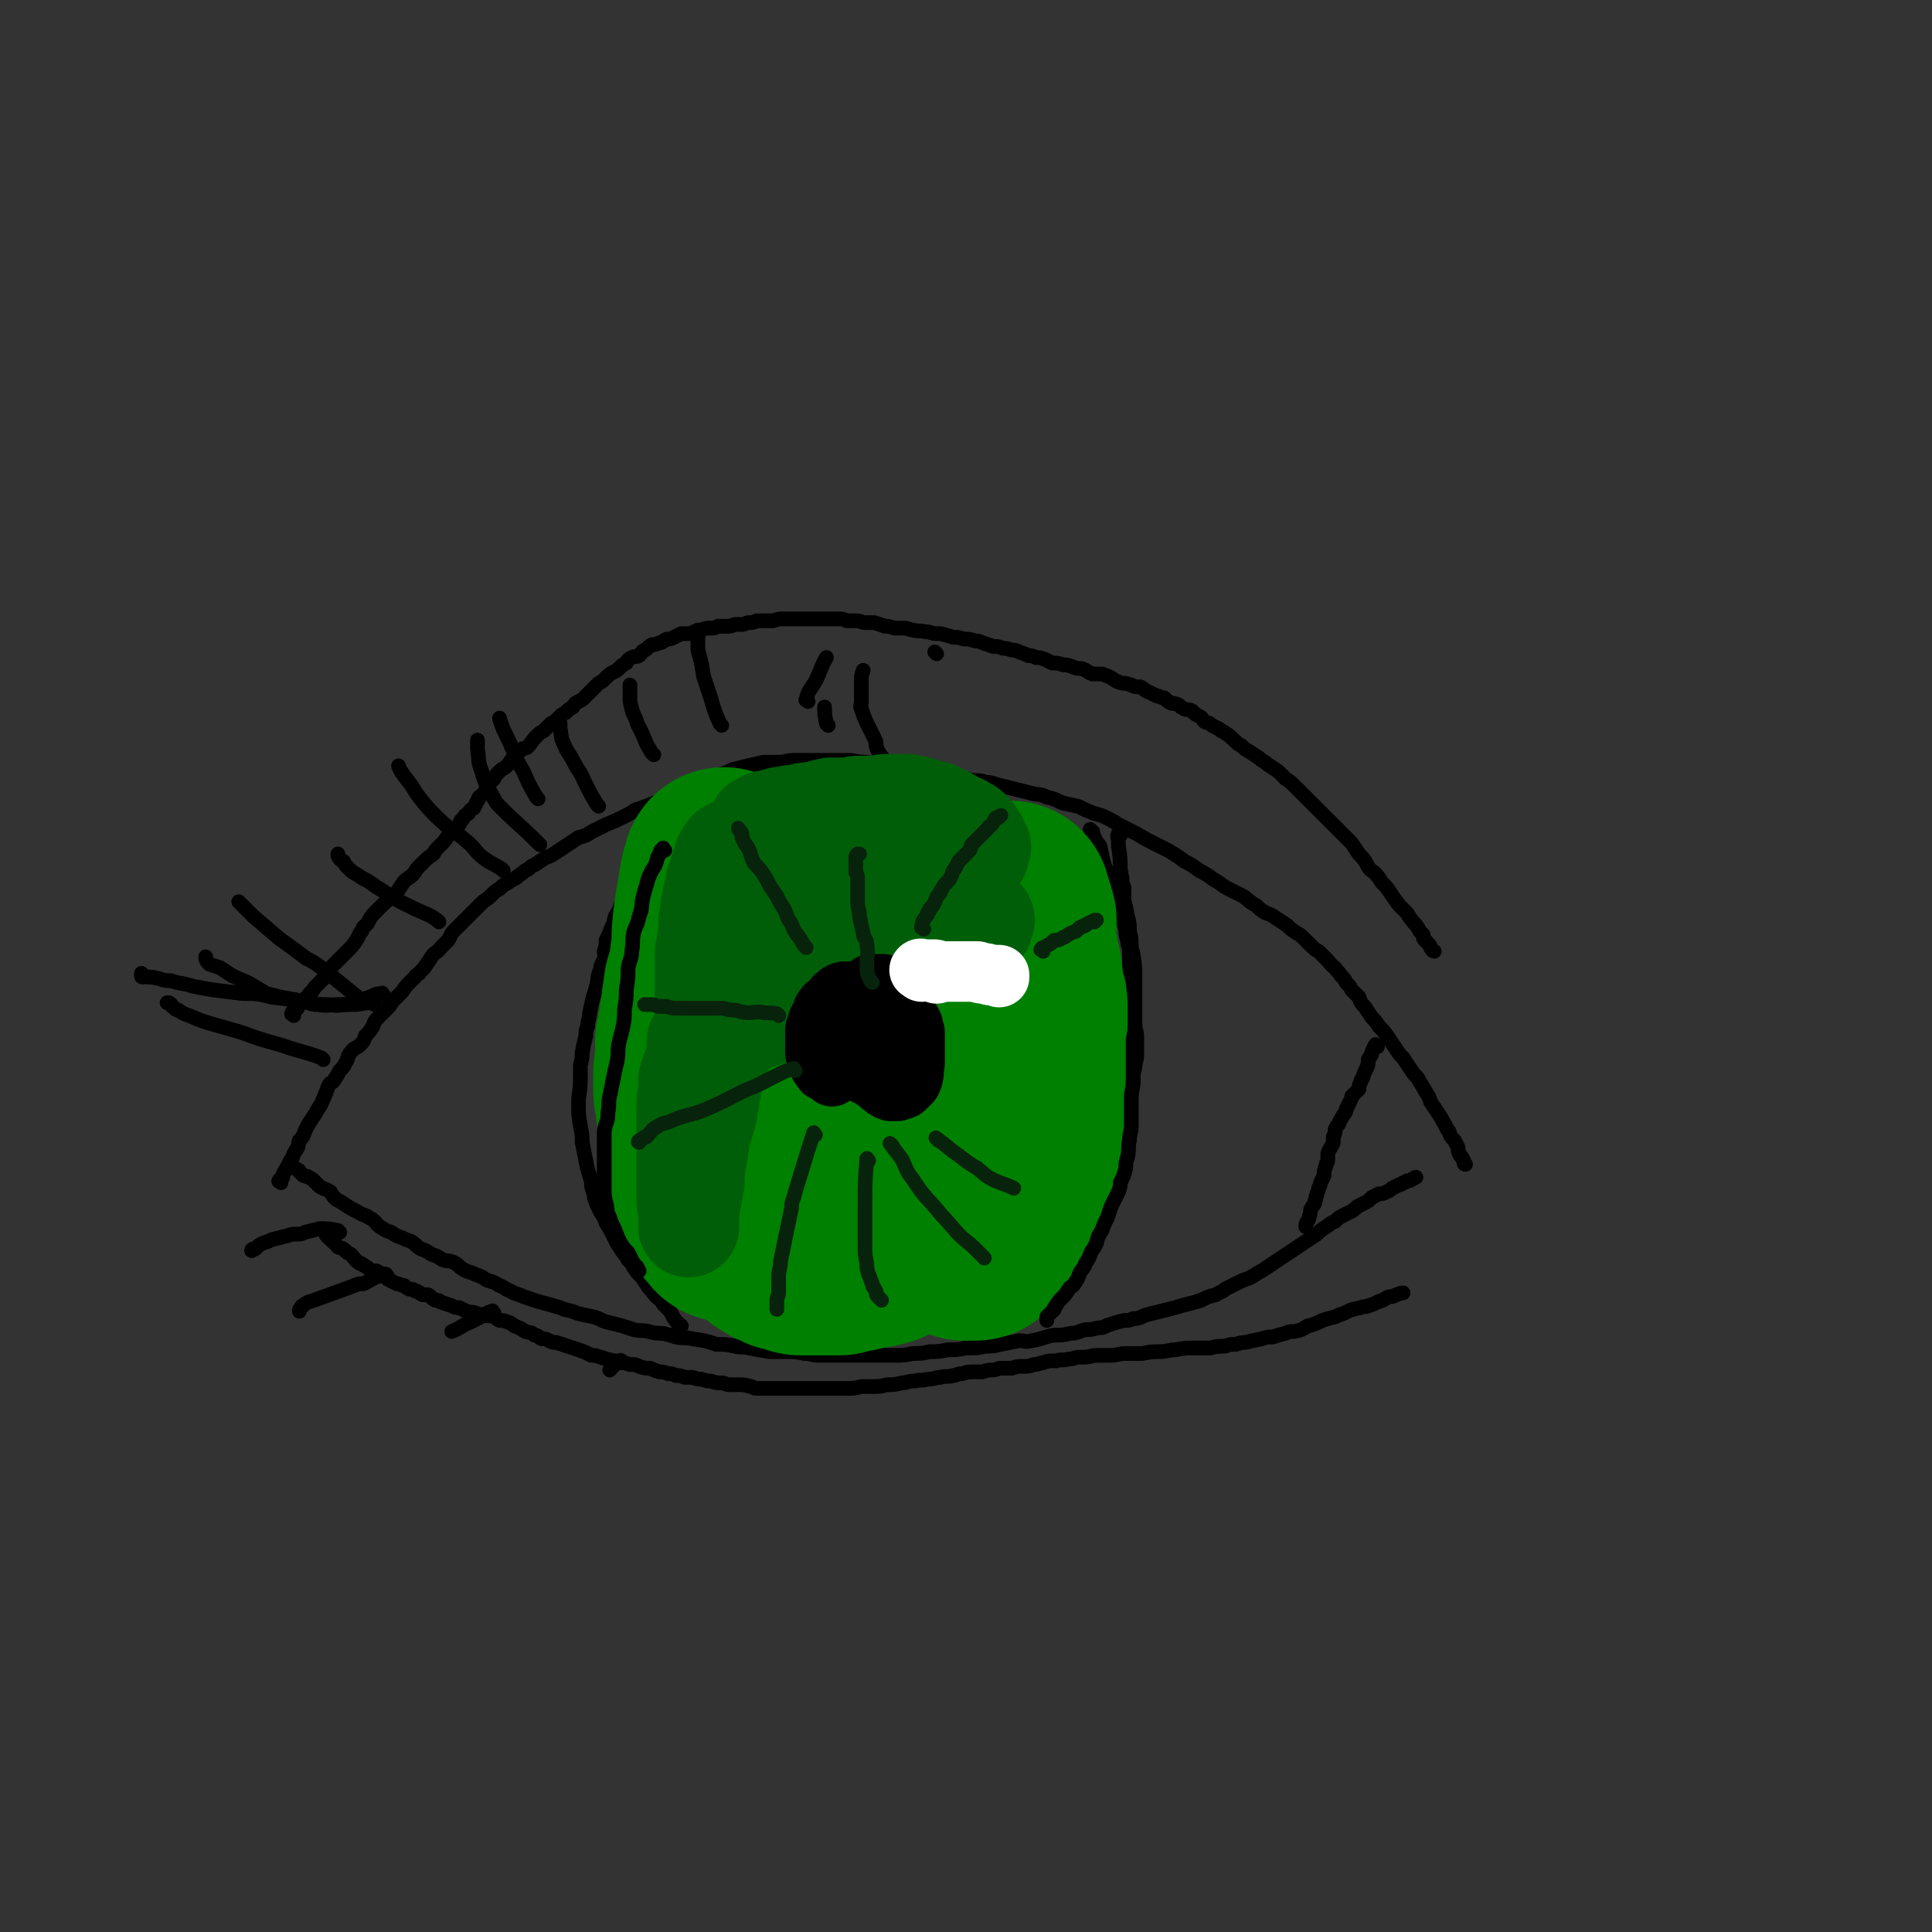 <svg viewBox='0 0 1052 1052' version='1.1' xmlns='http://www.w3.org/2000/svg' xmlns:xlink='http://www.w3.org/1999/xlink'><rect x="0" y="0" width="1052" height="1052" fill="#333333" stroke="none"/><g fill='none' stroke='rgb(0,0,0)' stroke-width='8' stroke-linecap='round' stroke-linejoin='round'><path d='M153,644c-1,-1 -2,-1 -1,-1 0,-1 1,-1 2,-2 0,-1 0,-2 1,-3 0,-1 1,-1 1,-2 2,-3 1,-3 3,-5 1,-3 1,-3 3,-6 1,-2 0,-2 1,-4 2,-2 2,-2 3,-5 1,-2 1,-2 2,-4 2,-3 2,-3 4,-6 1,-2 1,-2 3,-5 1,-3 1,-2 2,-5 1,-2 1,-3 2,-5 1,-2 2,-1 3,-3 2,-3 2,-3 3,-5 2,-2 2,-2 3,-4 2,-3 1,-4 3,-6 2,-3 3,-2 5,-4 2,-2 2,-2 3,-5 2,-2 2,-2 4,-5 1,-3 1,-3 3,-5 3,-3 3,-3 5,-5 2,-2 2,-3 4,-5 1,-1 1,-1 3,-3 2,-2 2,-3 4,-5 2,-2 2,-2 4,-4 1,-2 2,-1 3,-3 1,-1 1,-1 2,-2 2,-3 2,-3 4,-6 2,-3 3,-2 5,-5 2,-2 2,-2 4,-4 2,-3 1,-3 3,-5 2,-2 2,-2 4,-4 2,-2 2,-2 4,-4 2,-2 2,-2 4,-4 2,-2 2,-2 4,-4 3,-2 3,-2 5,-4 2,-2 2,-2 4,-3 2,-2 2,-2 4,-3 3,-2 3,-2 5,-3 2,-2 3,-2 5,-4 3,-1 2,-2 5,-3 3,-2 3,-2 6,-4 3,-1 3,-1 6,-3 3,-2 3,-2 6,-4 3,-2 3,-2 6,-4 4,-1 4,-1 7,-3 4,-2 4,-2 8,-4 5,-2 5,-2 9,-4 4,-2 4,-2 7,-4 6,-2 6,-2 11,-4 5,-2 5,-2 9,-4 5,-2 5,-2 10,-4 4,-2 3,-2 7,-4 4,-1 4,-1 8,-3 4,-1 4,-1 8,-3 4,-1 4,-1 8,-2 5,-1 4,-1 9,-2 4,0 4,0 8,0 4,0 4,-1 8,-1 3,0 3,0 7,0 4,0 4,0 8,0 3,0 3,0 6,0 5,0 5,0 9,0 4,0 4,1 9,1 5,1 5,0 10,1 5,0 5,0 9,1 5,1 5,1 10,2 5,1 5,1 10,2 5,1 5,1 10,2 5,1 5,1 10,2 4,0 4,0 7,1 4,0 4,1 9,2 4,1 4,1 8,2 4,1 4,1 8,2 4,1 4,0 8,2 4,1 4,1 8,3 4,1 4,1 9,2 4,2 4,2 9,4 4,1 4,1 8,3 4,2 3,2 7,4 4,2 4,2 8,4 5,3 5,3 9,5 4,2 4,2 8,4 5,3 5,3 9,6 4,2 4,2 8,5 4,2 4,2 8,5 4,2 4,3 8,5 4,2 4,2 8,4 3,2 3,3 7,5 2,2 2,2 5,4 3,1 3,1 6,3 3,2 3,2 6,4 2,2 2,2 5,4 2,1 2,1 4,3 2,2 2,2 4,4 2,2 2,2 4,3 2,2 2,2 4,4 3,3 2,3 5,5 1,2 2,2 3,4 2,2 2,2 3,4 2,2 2,2 3,4 2,2 2,2 4,4 1,3 1,3 3,5 2,3 2,3 4,6 2,2 2,2 4,5 3,3 3,3 5,6 2,3 2,3 4,6 2,3 2,3 4,5 2,3 2,3 4,6 2,3 2,3 4,5 2,4 2,3 4,7 2,3 2,3 3,6 2,3 2,3 4,6 2,3 2,3 3,5 2,3 1,3 3,5 1,3 1,3 3,5 1,2 1,2 2,4 0,2 0,2 1,4 1,1 1,1 2,3 0,1 0,2 1,2 '/><path d='M163,638c-1,-1 -2,-2 -1,-1 1,0 1,1 3,3 2,1 2,0 3,1 2,1 2,1 4,3 1,1 1,1 2,2 3,2 3,1 6,3 1,2 1,2 3,4 2,1 2,1 5,3 3,2 3,2 7,4 3,2 3,1 6,3 4,2 3,3 6,5 3,2 3,2 6,3 3,2 3,2 6,3 2,1 2,1 5,2 3,2 2,2 5,4 3,1 3,1 6,3 3,1 3,1 6,3 3,1 4,0 7,2 2,1 2,2 4,3 3,2 3,1 7,3 3,1 3,1 6,3 3,1 4,1 7,3 3,1 3,2 6,3 3,2 3,1 7,3 3,1 3,1 6,2 3,1 3,1 7,2 4,1 3,1 7,2 4,2 5,1 9,3 4,1 4,1 9,2 4,1 4,2 8,3 4,1 4,1 8,2 3,1 3,1 6,2 4,1 4,0 8,1 4,1 4,1 8,1 4,1 4,1 7,2 5,1 5,0 9,1 7,1 7,1 13,3 5,0 5,0 10,1 4,1 4,0 8,1 5,1 5,1 11,2 5,0 5,0 9,0 5,0 5,0 10,1 4,0 4,1 8,1 5,0 5,0 10,0 3,0 3,0 7,0 4,0 4,0 9,0 4,0 4,0 7,0 4,0 4,0 9,0 4,0 4,0 9,-1 5,0 5,0 9,-1 5,0 5,0 10,-1 5,0 5,0 10,-1 6,0 6,0 11,-1 4,0 4,0 8,-1 5,-1 5,-1 10,-2 3,0 3,1 7,0 6,-1 6,-2 12,-3 4,0 5,0 9,-1 4,0 4,-1 8,-2 3,0 3,0 7,-1 4,0 3,-1 7,-2 3,-1 3,-1 7,-2 3,0 3,0 5,-1 4,0 4,-1 7,-2 4,-1 4,-1 8,-2 4,-1 4,-1 8,-2 3,-1 3,-1 7,-2 4,-1 4,-1 7,-2 4,-2 4,-2 8,-3 3,-2 3,-1 5,-3 4,-2 4,-2 8,-4 2,-1 2,-1 5,-2 4,-2 3,-2 7,-4 3,-2 3,-2 6,-4 3,-2 3,-2 6,-4 3,-2 3,-2 6,-4 3,-2 3,-2 6,-4 3,-2 3,-2 6,-4 2,-2 2,-2 5,-4 2,-1 2,-2 5,-3 2,-2 2,-2 4,-3 2,-1 2,-1 4,-2 2,-1 2,-1 4,-3 2,-1 2,-1 4,-2 2,-1 2,-1 4,-3 2,-1 2,-1 4,-2 2,0 2,0 4,-1 2,-1 2,-1 3,-2 2,-1 2,-1 4,-2 1,0 1,0 2,-1 1,0 1,0 2,-1 1,0 2,0 3,-1 1,0 1,-1 2,-1 '/><path d='M361,451c-1,-1 -1,-2 -1,-1 -2,1 -2,2 -4,4 -1,3 -1,3 -3,6 -1,2 0,2 -1,4 -2,3 -2,3 -3,5 -2,4 -2,4 -3,8 -1,2 -2,2 -3,5 -2,3 -1,3 -2,5 -2,3 -2,3 -3,6 -1,3 -1,3 -3,6 -1,3 0,3 -2,6 -1,3 -1,3 -3,7 0,3 0,3 -1,6 0,2 1,2 0,4 -1,3 -2,3 -2,6 -2,4 -1,4 -2,8 -1,4 -1,4 -2,7 -1,4 -1,4 -2,9 0,3 -1,3 -1,7 -1,2 -1,2 -1,5 -1,4 -1,4 -2,9 0,3 0,3 -1,7 0,4 0,4 0,8 0,7 -1,7 -1,13 0,6 0,6 1,12 1,5 1,5 1,9 1,5 1,5 2,10 1,5 1,5 3,11 0,3 0,3 1,6 1,2 0,2 1,4 1,3 1,3 3,7 2,3 2,3 3,6 2,3 2,3 4,7 1,2 1,2 2,4 2,3 2,3 4,6 1,1 1,1 2,3 2,2 2,2 3,4 2,3 2,3 4,5 2,2 1,2 3,4 1,2 1,2 3,4 2,3 2,3 5,5 1,2 1,2 3,4 2,2 2,2 3,4 1,2 1,2 2,3 1,2 2,2 3,3 '/><path d='M595,453c-1,-1 -2,-2 -1,-1 0,1 1,2 2,4 1,3 2,3 3,5 1,5 1,5 2,9 1,3 1,3 2,5 1,3 1,3 3,7 0,1 0,1 0,2 1,4 1,4 3,9 1,3 0,3 2,7 1,3 1,3 2,6 0,3 0,3 1,6 0,3 1,3 1,6 0,3 0,3 0,7 0,5 1,5 2,9 0,4 0,4 0,7 0,4 0,4 0,8 0,4 0,4 1,8 0,4 1,4 1,8 0,3 0,3 0,7 0,4 0,4 -1,8 0,3 -1,3 -1,6 0,4 0,4 -1,8 0,4 0,4 -1,8 -1,4 -1,4 -3,9 -1,3 0,3 -2,7 -1,4 -1,4 -2,8 -1,3 -1,3 -3,7 -1,3 -1,3 -2,7 -2,4 -2,4 -3,7 -2,4 -2,4 -3,7 -1,3 -1,3 -2,5 -2,2 -2,2 -3,5 -2,2 -2,2 -3,5 -1,2 -1,2 -3,4 -1,2 0,2 -1,4 -1,1 -1,1 -2,2 -1,2 -2,2 -3,4 0,0 0,0 0,1 0,1 0,1 0,2 -1,1 -1,2 -1,3 '/><path d='M750,570c-1,-1 -1,-2 -1,-1 -1,1 -1,2 -2,4 0,2 -1,2 -2,4 0,1 0,1 0,2 -1,4 -2,4 -3,8 -1,1 -1,1 -1,2 -1,2 -1,2 -1,4 -2,2 -2,2 -4,4 0,1 0,1 -1,3 -1,2 -1,2 -2,4 0,2 -1,2 -2,4 -1,2 -1,1 -2,4 -1,1 -1,1 -2,3 0,2 0,2 -1,4 0,1 0,2 0,3 -1,3 -2,3 -3,6 0,2 0,2 0,4 0,1 -1,1 -1,3 -1,2 -1,3 -1,5 -1,2 -1,2 -2,4 0,1 0,1 -1,3 0,2 -1,2 -1,4 -1,1 0,1 -1,3 0,2 -1,2 -2,4 -1,2 0,2 -1,4 0,1 0,1 -1,3 -1,1 -1,2 -1,3 '/><path d='M160,553c-1,-1 -2,-1 -1,-1 0,-2 1,-1 3,-3 0,0 -1,-1 0,-1 1,-2 1,-2 3,-3 1,-1 1,-1 2,-2 2,-2 1,-2 3,-3 1,-2 1,-2 3,-4 1,-1 1,-1 3,-3 1,-2 1,-2 3,-4 1,-2 1,-2 2,-3 2,-2 2,-2 4,-4 2,-2 2,-2 4,-4 3,-3 3,-3 5,-6 2,-3 1,-3 3,-5 1,-3 1,-2 3,-4 2,-4 2,-4 5,-7 2,-2 2,-2 5,-5 3,-2 3,-2 6,-5 2,-3 2,-3 4,-6 2,-2 3,-2 5,-4 1,-1 1,-2 3,-4 1,-1 1,-1 2,-2 3,-3 3,-3 6,-5 1,-2 1,-2 3,-4 1,-1 1,-1 2,-2 2,-2 2,-3 4,-5 0,-1 1,-1 2,-2 1,-1 1,-1 3,-3 1,-1 0,-2 2,-3 1,-2 1,-2 3,-3 1,-2 1,-2 3,-3 1,-2 1,-2 2,-4 1,-1 0,-1 1,-2 1,-1 2,-1 3,-3 1,-1 0,-2 2,-4 1,-1 1,-1 3,-3 1,-2 1,-2 3,-4 2,-2 2,-1 4,-3 2,-2 2,-3 4,-5 2,-2 2,-2 4,-4 1,-1 1,0 3,-1 3,-3 2,-3 5,-6 2,-2 2,-2 4,-3 2,-2 2,-2 4,-4 2,-1 2,-1 4,-3 2,-2 2,-2 4,-3 2,-2 2,-2 4,-3 1,-2 1,-2 3,-3 2,-1 2,-1 4,-3 1,-1 1,-1 3,-3 2,-2 2,-2 4,-4 2,-1 2,-1 4,-3 2,-2 2,-2 4,-3 2,-1 2,-1 3,-2 2,-2 2,-2 4,-3 1,-2 1,-2 3,-3 2,-1 2,0 4,-1 2,-2 1,-2 3,-3 2,-1 2,-2 4,-3 2,0 2,0 4,-1 2,0 2,-1 4,-2 2,0 2,0 4,-1 2,-1 2,-1 4,-2 2,0 2,0 4,0 1,0 1,0 3,-1 2,-1 2,-1 4,-1 2,-1 3,-1 5,-1 2,0 2,0 4,-1 2,0 2,0 4,0 3,0 3,0 5,-1 2,0 2,0 4,0 2,0 2,-1 4,-1 2,0 2,0 4,-1 2,0 2,0 4,0 3,0 3,0 5,0 3,-1 3,-1 5,-1 3,0 3,0 5,0 2,0 2,0 5,0 2,0 2,0 5,0 2,0 2,0 5,0 3,0 3,0 6,0 3,0 3,0 5,0 2,0 2,0 4,1 3,0 3,0 5,0 3,0 3,1 5,1 2,0 3,0 5,0 3,1 3,1 6,2 2,0 2,0 5,1 2,0 2,0 5,0 3,0 3,1 5,1 3,1 3,0 7,1 3,0 3,1 6,1 1,0 1,0 2,0 4,1 4,1 7,2 3,0 3,0 6,1 3,0 3,0 6,1 2,0 2,0 4,1 3,1 3,1 6,2 3,0 3,0 5,1 2,0 2,0 5,1 2,0 2,0 4,1 3,1 3,1 5,2 2,0 2,0 4,1 2,0 2,0 5,1 2,1 2,1 4,2 3,0 3,0 6,1 2,0 2,0 5,1 2,1 2,1 5,1 3,1 3,2 6,3 2,0 2,0 5,0 3,1 3,1 5,2 3,2 3,2 6,3 2,0 2,0 5,1 2,1 2,1 5,1 2,1 2,2 5,3 2,1 2,1 4,2 2,0 2,1 4,1 2,2 2,2 4,3 2,0 2,0 4,1 1,1 1,1 3,2 2,1 2,0 4,1 2,2 2,2 4,3 2,1 1,1 3,3 2,1 2,0 4,2 2,1 2,1 4,2 2,2 2,1 3,2 3,2 3,2 5,4 2,2 2,2 4,3 2,2 2,2 4,3 3,2 3,2 6,4 2,2 2,1 4,3 3,2 3,2 6,4 2,2 2,2 4,4 3,2 3,2 6,5 2,2 2,2 4,4 3,3 3,3 5,5 3,3 3,3 6,6 3,3 3,3 6,6 2,2 2,2 4,4 3,3 3,3 5,5 2,3 2,3 4,6 3,3 3,3 5,7 2,3 3,2 5,5 2,2 1,2 3,4 2,2 2,2 4,5 2,3 2,3 5,7 2,2 2,2 4,4 1,1 1,2 2,3 2,3 2,2 4,5 1,2 1,2 3,4 0,2 0,2 1,3 1,1 1,1 2,2 1,1 1,2 1,2 1,2 2,2 2,2 '/><path d='M179,674c-1,-1 -2,-2 -1,-1 1,0 1,1 3,3 2,1 1,1 3,3 2,1 2,0 4,2 1,1 1,1 3,2 2,2 2,3 5,5 1,0 1,0 2,1 2,1 2,1 4,3 1,0 1,0 3,0 2,1 2,1 4,3 2,0 1,1 3,2 2,1 2,1 4,2 2,0 2,1 4,1 1,1 1,1 3,2 2,0 2,0 3,1 2,0 2,1 4,2 1,0 2,0 3,0 2,1 2,2 4,3 2,0 2,0 3,1 3,1 3,1 6,2 2,1 2,1 4,1 2,1 2,1 4,2 3,1 3,0 5,1 3,1 2,1 5,1 2,1 2,0 5,1 1,0 1,1 3,2 2,0 2,0 5,1 2,1 2,1 3,2 3,1 3,1 6,3 3,1 3,0 5,2 2,0 2,1 4,2 2,0 2,0 4,1 2,1 2,1 4,1 3,1 3,1 6,2 3,1 3,1 6,2 3,1 3,1 7,3 2,0 2,0 5,1 3,1 3,1 7,2 2,0 2,0 4,1 2,0 2,0 5,1 3,0 3,0 5,1 3,1 3,1 6,1 2,1 2,1 5,2 2,0 2,0 5,1 2,0 2,0 4,1 3,0 2,0 5,1 2,0 2,0 4,0 3,1 3,1 5,1 3,1 3,1 5,1 3,1 3,1 6,1 2,0 2,1 4,1 2,0 3,0 5,0 3,0 3,0 7,1 1,0 1,1 3,1 3,0 3,0 7,0 2,0 2,0 5,0 4,0 4,0 7,0 4,0 4,0 7,0 4,0 4,0 8,0 3,0 3,0 7,0 4,0 4,0 8,0 4,0 4,0 8,-1 3,0 3,0 6,0 4,0 4,0 8,-1 4,0 4,0 8,-1 3,0 3,-1 7,-1 4,-1 4,0 7,-1 4,0 4,-1 7,-1 3,-1 3,0 7,-1 2,0 2,-1 5,-1 3,-1 3,-1 6,-1 3,0 3,0 5,0 3,-1 3,-1 5,-1 3,0 3,-1 5,-1 3,0 3,0 6,0 3,-1 3,-1 6,-1 3,0 3,0 6,-1 3,0 3,-1 5,-1 3,-1 3,-1 7,-1 3,-1 3,0 7,-1 3,0 3,-1 6,-1 4,0 4,0 8,-1 4,0 4,0 8,0 5,0 5,-1 9,-1 5,0 5,0 9,0 5,-1 5,-1 9,-1 5,0 5,-1 9,-1 5,-1 5,-1 10,-1 4,0 4,0 9,0 4,-1 4,-1 8,-1 3,-1 3,-1 6,-1 3,-1 3,-1 5,-1 4,-1 4,-1 9,-2 3,-1 3,-1 6,-1 3,-1 3,-1 7,-2 2,-1 2,-1 5,-1 4,-1 4,-1 7,-3 4,-1 4,-1 8,-3 3,-1 3,-1 7,-2 2,-1 2,-1 5,-2 4,-2 4,-2 9,-3 2,-1 2,0 4,-1 4,-1 4,-2 8,-3 3,-2 3,-2 5,-2 3,-1 4,-2 6,-2 '/><path d='M185,671c-1,-1 -1,-1 -1,-1 -5,-1 -5,-1 -10,-1 -4,1 -4,1 -8,2 -2,1 -2,1 -5,1 -2,0 -2,0 -5,1 -4,1 -4,1 -8,2 -2,1 -2,1 -5,2 -2,1 -2,1 -4,3 -1,0 -2,0 -2,1 '/><path d='M211,695c-1,-1 -1,-2 -1,-1 -6,1 -6,2 -12,5 -3,0 -3,0 -5,1 -11,4 -11,4 -22,8 -3,1 -4,1 -6,3 -1,0 -1,1 -1,1 -1,1 -1,1 -1,2 '/><path d='M269,715c-1,-1 -1,-2 -1,-1 -4,1 -4,2 -8,4 -2,1 -2,1 -4,2 -5,2 -5,3 -10,5 '/><path d='M339,742c-1,-1 -1,-2 -1,-1 -3,1 -3,2 -6,5 '/><path d='M204,547c-1,-1 -1,-2 -1,-1 -6,0 -6,1 -11,1 -4,0 -4,0 -8,0 -5,0 -5,1 -11,0 -4,0 -4,-1 -9,-2 -5,-1 -5,-1 -11,-2 -4,-1 -4,-1 -8,-2 -5,-3 -5,-3 -10,-6 -5,-2 -5,-2 -9,-4 -3,-2 -3,-2 -6,-4 -3,-1 -3,-1 -6,-2 -2,-2 -2,-3 -2,-4 '/><path d='M239,502c-1,-1 -1,-1 -1,-1 -3,-2 -3,-2 -5,-3 -7,-3 -7,-3 -13,-6 -8,-4 -8,-5 -15,-9 -4,-3 -4,-3 -8,-5 -4,-3 -4,-2 -7,-5 -2,-2 -2,-2 -3,-4 -2,-1 -2,-1 -3,-3 0,-1 0,-1 0,-1 '/><path d='M274,474c-1,-1 -1,-1 -1,-1 -5,-3 -6,-3 -10,-6 -5,-4 -4,-5 -9,-9 -8,-7 -9,-6 -16,-13 -5,-5 -5,-5 -9,-10 -4,-5 -3,-5 -7,-10 -3,-4 -4,-5 -5,-8 '/><path d='M293,435c-1,-1 -1,-1 -1,-1 -4,-7 -4,-7 -7,-14 -3,-5 -3,-5 -5,-10 -3,-7 -3,-7 -6,-13 -1,-3 -2,-5 -2,-6 '/><path d='M326,439c-1,-1 -1,-1 -1,-1 -3,-5 -3,-5 -5,-9 -1,-2 -1,-2 -2,-4 -2,-5 -3,-5 -5,-9 -3,-6 -4,-6 -6,-11 -2,-4 -1,-4 -2,-8 0,-1 0,-2 0,-3 '/><path d='M356,411c-1,-1 -1,-1 -1,-1 -4,-6 -3,-6 -6,-12 -1,-2 -1,-2 -2,-4 -1,-4 -2,-4 -3,-8 -1,-4 -1,-4 -1,-8 0,-3 0,-4 0,-5 '/><path d='M393,395c-1,-1 -1,-1 -1,-1 -3,-7 -3,-7 -5,-14 -2,-6 -2,-6 -4,-12 -1,-7 -1,-7 -3,-14 0,-4 0,-7 0,-8 '/><path d='M451,395c-1,-1 -1,-1 -1,-1 -1,-5 -1,-5 -1,-9 '/><path d='M209,542c-1,-1 -1,-2 -1,-1 -4,0 -4,1 -7,2 -3,1 -3,1 -6,2 -4,2 -4,2 -8,2 -5,1 -5,0 -10,0 -6,0 -6,-1 -12,-2 -8,-1 -8,-1 -17,-2 -8,-2 -8,-2 -16,-2 -8,-1 -8,-1 -16,-2 -6,-1 -6,-1 -11,-2 -6,-2 -6,-1 -12,-3 -3,0 -3,0 -6,-1 -4,-1 -4,-1 -7,-1 -1,-1 -2,0 -2,0 -1,0 -1,0 -1,-1 0,0 0,-1 0,-1 '/><path d='M176,577c-1,-1 -1,-1 -1,-1 -11,-4 -11,-3 -22,-7 -11,-3 -11,-3 -22,-7 -7,-2 -7,-2 -14,-4 -7,-2 -7,-2 -14,-5 -3,-1 -3,-1 -6,-3 -1,0 -1,0 -3,-2 -1,0 0,-1 -2,-2 0,0 0,0 -1,0 0,0 0,0 0,0 '/><path d='M197,545c-1,-1 -1,-1 -1,-1 -11,-9 -11,-9 -21,-17 -4,-3 -4,-3 -8,-5 -8,-6 -8,-6 -15,-11 -7,-6 -7,-6 -14,-12 -4,-4 -5,-5 -8,-8 '/><path d='M294,460c-1,-1 -1,-1 -1,-1 -10,-10 -11,-10 -20,-19 -3,-3 -3,-3 -5,-7 -4,-7 -4,-7 -6,-14 -2,-5 -1,-5 -2,-11 0,-3 0,-4 0,-5 '/><path d='M440,382c-1,-1 -2,-1 -1,-1 1,-5 2,-5 5,-10 3,-6 3,-8 6,-13 '/><path d='M481,413c-1,-1 -1,-1 -1,-1 -2,-3 -2,-3 -3,-6 0,-1 0,-1 0,-2 -4,-9 -5,-9 -8,-18 -1,-2 0,-2 0,-3 0,-6 0,-7 0,-12 0,-3 0,-3 1,-6 0,0 0,0 0,0 '/><path d='M510,356c-1,-1 -1,-1 -1,-1 '/></g>
<g fill='none' stroke='rgb(0,128,0)' stroke-width='110' stroke-linecap='round' stroke-linejoin='round'><path d='M395,474c-1,-1 -1,-2 -1,-1 -2,6 -2,7 -3,14 -2,11 -2,11 -3,22 0,4 0,4 0,8 -1,4 -1,4 -1,7 0,5 0,5 0,10 -1,5 -1,5 -1,10 0,4 -1,4 -1,7 0,3 0,3 0,5 0,4 -1,4 -1,8 0,4 0,4 0,8 0,3 -1,3 -1,7 0,3 0,3 0,6 0,2 0,2 0,4 0,3 0,3 0,5 0,2 0,2 0,4 0,0 0,0 0,1 0,0 1,-1 1,-1 1,-1 1,-1 1,-3 0,-2 0,-2 1,-4 1,-6 1,-6 3,-12 3,-9 3,-9 7,-17 3,-6 3,-6 6,-12 4,-8 3,-9 7,-17 2,-5 2,-5 5,-10 3,-6 4,-6 7,-12 2,-3 2,-3 4,-7 0,-2 0,-2 1,-3 0,-1 1,-1 1,-2 0,-1 0,-1 0,-2 0,-2 0,-2 0,-3 0,-2 0,-2 0,-3 0,-1 0,-1 0,-2 0,-1 -1,-1 -1,-2 -1,-1 0,-2 -1,-3 -1,-1 -1,0 -2,-2 0,0 0,-1 0,-1 -1,-1 -1,-1 -3,-2 0,0 0,0 -2,0 0,0 0,0 -1,0 -1,0 -1,0 -2,0 -1,0 -1,0 -1,0 -2,1 -2,2 -3,3 -1,1 -1,1 -2,2 -1,2 -1,2 -3,4 -2,3 -2,4 -5,7 -1,3 -1,3 -3,6 -2,4 -2,4 -4,8 -2,4 -2,4 -3,8 -2,5 -2,5 -4,10 -1,4 -1,4 -3,9 -1,3 0,3 -1,7 -1,3 0,3 -1,7 0,3 0,3 -1,6 0,3 0,3 -1,6 0,3 -1,3 -1,6 0,2 0,2 0,5 0,2 0,2 0,5 0,3 -1,3 -1,6 0,2 0,2 0,5 0,2 0,2 0,5 0,2 1,2 1,5 0,3 0,3 1,6 0,3 0,3 0,6 0,4 1,4 1,7 0,3 0,3 0,6 1,2 0,2 1,5 0,2 1,2 1,4 1,2 0,2 1,5 0,1 0,1 1,3 1,3 1,3 2,7 1,1 1,1 2,3 1,2 1,2 2,4 0,2 1,2 1,3 1,1 1,1 1,2 1,1 1,1 1,2 1,1 1,1 2,2 0,0 0,1 1,1 0,-1 -1,-2 -1,-4 0,-1 0,-1 0,-3 0,-2 -1,-2 -1,-5 -1,-3 -1,-3 -2,-7 0,-3 -1,-3 -1,-5 -1,-5 -1,-5 -1,-9 -1,-5 -2,-5 -3,-10 0,-5 0,-5 -1,-10 0,-4 0,-4 0,-9 0,-4 0,-4 0,-8 0,-5 -1,-5 -1,-10 0,-4 0,-4 0,-8 0,-4 0,-4 0,-8 0,-2 0,-2 0,-4 0,-2 0,-2 0,-5 0,-2 0,-2 0,-5 0,-2 0,-2 0,-3 0,-1 0,-1 0,-2 0,-2 0,-2 0,-3 0,0 -1,0 -1,0 -1,0 -1,0 -1,0 0,1 0,1 0,1 0,2 0,2 0,3 0,2 0,2 0,4 0,2 0,2 0,5 0,2 0,2 0,5 0,4 0,4 0,7 1,4 2,4 3,8 0,3 0,3 0,6 1,4 1,4 2,8 1,3 1,3 3,7 0,3 0,3 1,6 1,2 1,2 2,5 0,3 1,3 2,6 1,3 0,3 2,6 0,2 1,2 2,5 1,2 1,2 2,5 0,2 0,2 1,4 1,2 1,2 2,5 1,3 1,3 2,5 1,3 1,3 2,5 0,2 0,2 1,4 0,2 0,2 1,3 0,2 1,2 1,4 1,1 1,1 1,3 1,1 1,1 2,3 0,2 0,2 2,4 0,1 1,1 2,2 1,1 0,1 1,1 2,1 2,1 3,2 1,0 1,0 3,1 1,1 1,1 2,1 2,0 2,0 3,0 2,1 2,2 4,2 2,0 2,0 4,0 2,0 2,0 4,0 3,0 3,0 5,0 2,0 2,0 4,0 2,0 2,0 4,0 2,-1 2,-1 4,-1 3,-1 3,-1 5,-1 3,-1 3,-1 6,-2 2,0 2,0 4,0 2,-1 2,-1 4,-1 1,-1 1,-1 3,-2 2,-1 2,0 3,-1 2,-1 2,-1 3,-1 2,-1 2,-2 3,-3 1,-1 1,0 2,-2 0,0 0,-1 0,-2 0,-1 0,-1 0,-3 0,-2 0,-2 0,-4 0,-2 0,-2 0,-4 0,-3 -1,-3 -1,-6 -1,-4 -1,-4 -1,-7 -1,-3 -2,-3 -2,-7 -1,-3 -1,-3 -1,-7 -1,-4 -1,-4 -2,-8 -1,-4 -1,-4 -2,-8 0,-4 0,-4 -1,-7 0,-4 0,-4 -1,-8 0,-3 0,-4 0,-7 0,-3 0,-3 0,-7 -1,-3 -1,-3 -1,-7 0,-2 0,-2 -1,-5 0,-2 -1,-2 -1,-5 -1,-2 0,-2 -1,-5 0,-2 0,-2 -1,-5 0,-2 -1,-2 -1,-4 -1,-3 0,-3 -1,-5 0,-2 0,-2 -1,-4 0,-2 0,-2 -1,-4 -1,-2 -1,-2 -2,-4 0,-2 0,-2 -1,-4 0,-2 -1,-2 -1,-4 -1,-2 -1,-2 -1,-4 -1,-2 -2,-1 -3,-3 -1,-2 0,-2 -2,-4 0,-1 0,-1 -1,-2 -1,-2 -1,-2 -2,-3 -1,-3 -1,-3 -3,-5 -1,-2 -1,-2 -2,-3 -1,-2 -1,-2 -2,-3 -1,-2 -1,-2 -2,-3 0,-1 0,-1 -1,-2 -1,-1 -1,-1 -2,-2 -1,-2 -1,-1 -2,-3 0,0 0,-1 -1,-2 0,0 0,0 0,-1 -1,-1 -1,-1 -1,-1 0,-1 0,-1 0,-1 1,0 1,0 2,0 0,0 0,0 1,0 1,0 1,0 1,0 1,0 1,0 2,0 1,0 1,0 3,0 1,0 1,1 2,1 2,0 2,0 3,0 2,0 2,1 4,1 1,0 2,0 3,0 2,0 2,1 4,1 1,0 1,0 2,0 2,0 2,1 5,1 1,0 1,0 3,0 2,1 2,1 3,1 2,0 2,1 4,1 2,0 2,0 3,1 2,0 2,0 3,1 1,0 1,0 2,0 2,0 2,1 3,1 1,0 1,0 2,0 1,0 2,0 3,0 1,0 1,1 3,1 1,0 1,0 2,1 1,0 1,0 3,0 1,0 1,0 3,1 1,0 1,0 2,1 1,0 1,0 2,1 1,1 1,1 2,2 1,0 0,0 1,1 1,1 1,1 3,3 1,1 1,0 2,2 0,1 0,1 1,2 1,2 1,2 2,4 0,2 0,2 1,3 1,3 1,3 2,5 0,2 1,2 1,5 0,2 0,2 0,5 1,2 1,2 1,5 0,3 1,3 1,6 0,3 0,3 0,6 0,3 0,3 1,6 0,2 0,2 0,5 0,3 0,3 0,6 0,2 0,2 0,5 1,3 1,3 1,5 0,3 0,3 0,6 0,3 0,3 0,5 1,3 1,3 1,6 0,2 0,2 0,5 0,3 0,3 0,6 0,2 0,2 0,5 0,2 0,2 0,4 0,4 0,4 -1,8 0,2 0,2 -1,5 0,3 0,3 -1,6 -1,3 -1,3 -1,5 -1,3 -1,3 -1,5 -1,3 -1,3 -2,6 -1,2 -1,2 -2,4 0,2 0,2 0,4 -1,2 -1,2 -2,4 0,2 0,1 0,3 -1,1 -1,1 -1,3 0,1 -1,1 -1,2 0,1 0,1 0,3 0,1 0,1 0,2 0,1 0,1 0,1 0,1 0,1 0,1 0,0 1,0 1,0 1,0 1,0 1,0 1,0 1,0 2,0 1,0 1,0 2,0 1,0 1,-1 2,-2 1,-1 1,-1 2,-2 0,0 0,0 1,0 2,-4 2,-4 5,-8 1,-2 1,-2 3,-4 1,-2 1,-3 2,-5 1,-3 1,-3 1,-5 2,-3 2,-3 3,-6 1,-3 1,-3 2,-6 0,-2 0,-2 0,-4 1,-4 1,-4 3,-7 1,-3 1,-3 2,-7 0,-3 0,-3 1,-6 0,-4 0,-3 1,-7 0,-3 0,-3 0,-6 0,-3 1,-3 1,-6 0,-3 0,-3 0,-5 0,-4 0,-4 0,-8 0,-2 0,-2 0,-5 0,-3 0,-3 0,-6 0,-3 0,-3 0,-6 0,-3 0,-3 0,-5 0,-3 0,-3 -1,-6 0,-2 0,-2 0,-5 0,-2 0,-2 -1,-5 0,-2 -1,-2 -1,-4 0,-3 0,-3 -1,-6 0,-2 0,-2 0,-4 0,-2 -1,-2 -1,-3 -1,-3 -1,-3 -1,-6 0,-2 0,-2 -1,-4 0,-2 0,-2 0,-4 0,-2 -1,-2 -1,-3 0,-2 0,-2 -1,-4 0,-1 0,-1 0,-2 0,-2 0,-2 -1,-3 0,-1 0,-1 0,-3 0,-1 0,-1 0,-2 0,-1 0,-1 0,-2 0,0 0,0 0,-1 0,-1 0,-1 0,-1 0,0 0,1 0,2 0,1 1,1 1,2 0,0 0,1 0,1 1,1 1,1 1,2 0,1 0,1 1,3 0,1 0,1 0,2 '/></g>
<g fill='none' stroke='rgb(0,0,0)' stroke-width='8' stroke-linecap='round' stroke-linejoin='round'><path d='M362,463c-1,-1 -1,-2 -1,-1 -2,1 -1,2 -3,5 -1,4 -1,4 -3,7 -2,4 -2,4 -3,8 -1,3 -1,3 -2,7 -1,5 0,5 -2,10 -1,5 -2,5 -3,9 -1,5 0,5 -1,10 0,4 -1,4 -2,9 0,6 0,6 -1,12 0,5 0,5 -1,11 0,5 0,5 -1,10 -1,4 -1,4 -2,8 -1,5 0,5 -1,10 -1,4 -1,4 -2,9 -1,5 -1,5 -2,10 -1,4 0,4 -1,9 0,3 0,3 -1,6 -1,3 -1,3 -1,7 0,3 0,3 0,6 0,3 0,3 0,6 0,3 0,3 0,6 0,2 0,2 0,5 0,3 0,3 0,5 0,4 0,4 1,8 1,4 0,4 2,8 1,3 1,3 3,7 1,3 1,3 3,7 2,3 2,3 4,5 1,2 1,2 2,4 1,2 1,2 3,4 0,1 0,2 1,2 '/><path d='M610,455c-1,-1 -1,-2 -1,-1 -1,1 0,2 0,5 0,1 0,1 0,2 1,6 1,6 1,13 1,2 0,2 1,4 0,3 0,3 1,5 0,4 0,4 0,7 1,4 1,4 2,9 1,4 1,4 1,8 1,4 1,4 1,8 0,3 1,3 1,5 1,6 1,6 1,12 0,5 0,5 0,9 0,4 0,4 0,9 0,2 0,2 0,5 0,6 0,6 -1,11 0,5 0,5 0,10 0,5 0,5 0,10 0,5 0,5 -1,10 0,4 0,4 0,7 0,5 0,5 0,10 0,4 -1,4 -1,8 -1,4 0,4 -1,9 -1,3 -1,3 -1,6 -1,4 -1,4 -3,8 0,2 0,2 -1,5 -2,4 -2,4 -4,8 -1,3 -1,3 -2,6 -2,4 -2,4 -3,7 -2,3 -2,3 -3,7 -1,2 -1,2 -3,5 -1,3 -1,3 -3,6 -1,3 -1,2 -3,5 -1,3 -1,3 -3,6 -1,2 -2,1 -3,3 -2,3 -2,3 -4,5 -2,2 -2,2 -3,4 -1,1 -1,1 -1,2 -2,2 -2,2 -4,4 0,0 0,1 0,2 '/></g>
<g fill='none' stroke='rgb(0,94,9)' stroke-width='55' stroke-linecap='round' stroke-linejoin='round'><path d='M407,467c-1,-1 -1,-2 -1,-1 -2,2 -2,3 -3,6 -3,8 -2,8 -4,17 -1,5 -1,5 -2,10 -1,4 -1,4 -2,8 0,5 -1,5 -1,10 0,4 0,4 0,8 0,5 -1,5 -1,11 0,3 0,3 0,6 0,3 0,3 -1,6 0,3 0,3 0,5 0,3 0,3 0,5 0,1 0,1 0,1 0,1 0,1 1,1 0,0 0,0 1,0 0,0 0,0 0,0 1,0 1,0 1,0 1,0 1,0 1,0 0,-1 0,-1 0,-2 0,-1 1,-1 1,-2 1,-2 2,-2 2,-4 1,-2 1,-2 1,-4 0,-3 0,-3 1,-5 0,-2 0,-2 1,-5 1,-3 1,-3 1,-6 1,-3 1,-3 2,-7 0,-4 0,-4 0,-7 0,-4 0,-4 0,-7 1,-4 1,-4 2,-8 0,-2 0,-2 0,-5 0,-2 0,-2 1,-4 0,-4 1,-4 1,-9 0,-3 0,-3 0,-5 1,-3 1,-3 1,-5 0,-2 0,-2 0,-4 0,-2 0,-2 0,-4 0,-1 0,-1 0,-1 0,-2 0,-2 0,-3 0,-1 0,-1 0,-1 0,-1 0,-2 0,-1 -1,0 -1,0 -2,2 0,1 0,1 -1,2 0,2 0,2 -2,5 -1,2 -1,2 -2,4 -1,3 -1,3 -2,7 -2,4 -2,4 -3,7 -2,4 -2,4 -4,9 -1,3 0,3 -1,6 -1,3 -1,3 -2,6 -2,4 -1,4 -3,8 0,2 -1,2 -1,5 -1,3 -1,3 -2,6 0,2 0,2 0,4 0,1 -1,1 -1,2 0,1 0,1 0,2 0,1 0,1 0,3 0,0 0,1 0,1 0,-1 0,-2 0,-3 0,-1 0,-1 0,-2 0,-2 0,-2 0,-4 0,-2 0,-2 0,-4 0,-3 0,-3 0,-6 0,-3 0,-3 1,-6 0,-3 0,-3 1,-7 0,-4 0,-4 0,-7 1,-4 1,-4 1,-7 1,-5 1,-5 2,-9 1,-3 1,-2 1,-5 1,-3 1,-3 2,-6 1,-3 1,-3 2,-5 0,-2 0,-2 1,-3 1,-2 1,-2 2,-3 0,0 0,0 2,-1 1,0 1,0 2,0 2,0 2,0 4,0 2,0 2,0 4,0 2,0 2,0 5,0 3,0 3,0 6,0 3,0 3,-1 7,-1 3,0 3,0 7,0 3,-1 3,-1 5,-1 4,-1 4,-1 8,-2 4,0 4,0 8,-1 4,-1 4,-1 7,-1 4,-1 4,-2 8,-3 2,0 2,0 4,0 3,-1 3,-1 6,-1 3,-1 3,0 7,0 1,0 1,0 3,0 2,0 2,0 5,1 1,0 1,0 2,0 1,0 0,-1 1,-1 1,0 2,0 3,1 0,0 1,-1 1,0 0,1 0,1 0,2 0,0 -1,0 -2,1 -1,0 -1,0 -2,1 -1,0 -1,1 -3,1 -1,1 -2,1 -3,1 -2,0 -2,0 -4,0 -3,0 -3,1 -5,1 -2,0 -3,0 -5,1 -3,0 -3,1 -6,1 -3,0 -3,0 -6,0 -3,0 -3,0 -7,0 -3,0 -3,0 -6,0 -2,0 -2,0 -4,0 -4,0 -4,-1 -8,-1 -4,0 -4,0 -7,-1 -2,0 -2,0 -5,-1 -2,0 -2,0 -4,-1 -2,-1 -2,0 -4,-1 -2,-1 -2,-1 -4,-2 -1,0 -1,0 -2,-1 -1,0 -1,0 -2,-1 0,-1 0,-1 0,-1 0,-1 0,-1 0,-2 0,0 0,0 0,-1 0,0 1,0 2,-1 1,0 1,0 2,-1 1,0 1,0 2,0 3,-1 3,-1 6,-2 3,0 3,0 6,-1 3,0 3,0 6,-1 4,-1 4,0 7,-1 4,-1 4,-1 8,-2 4,0 4,0 8,0 4,0 4,-1 8,-1 3,0 3,0 6,0 5,0 5,-1 10,-1 4,0 4,0 8,0 3,0 3,0 6,1 3,0 3,1 6,2 2,0 2,0 5,1 1,0 1,0 2,1 3,1 3,1 6,3 1,0 1,1 3,2 1,0 1,0 3,1 1,0 1,1 3,2 1,0 1,0 2,1 0,1 0,1 1,1 1,1 1,1 1,2 1,1 1,1 2,2 0,1 0,1 0,2 1,1 1,0 2,2 0,0 -1,0 -1,1 0,0 0,1 0,2 0,0 0,0 0,1 0,0 0,0 -1,1 -1,0 -1,0 -2,1 0,0 0,0 -1,1 -2,1 -2,1 -4,2 -2,0 -2,0 -4,1 -3,1 -3,1 -5,2 -3,0 -3,1 -6,2 -3,1 -3,1 -6,2 -3,1 -3,1 -6,2 -3,1 -3,0 -6,1 -4,2 -4,2 -7,3 -4,2 -4,2 -8,3 -2,1 -2,1 -5,2 -4,2 -4,2 -8,3 -3,2 -4,2 -7,3 -2,0 -2,0 -5,1 -3,1 -3,1 -5,2 -1,1 -1,2 -3,2 -1,1 -1,1 -3,2 0,0 -1,0 -1,1 0,0 0,0 0,1 0,0 1,0 2,0 0,0 0,0 1,0 3,0 3,0 5,0 2,0 2,0 4,0 3,0 3,0 7,-1 3,0 3,0 6,0 4,0 4,0 8,-1 4,0 4,-1 8,-1 4,0 4,0 8,-1 4,0 4,0 8,0 4,0 4,-1 8,-1 3,0 3,0 7,0 3,0 3,0 7,0 3,0 3,0 6,0 2,0 2,0 4,0 1,0 1,1 3,1 1,0 1,0 2,0 1,1 2,1 2,2 0,0 -1,0 -1,1 0,0 0,1 0,2 0,0 -1,0 -1,1 -1,1 -1,1 -2,1 -2,1 -2,1 -4,2 -3,2 -3,2 -6,4 -3,1 -3,1 -6,2 -14,6 -14,6 -28,12 -11,5 -11,5 -22,9 -9,4 -9,3 -19,7 -9,3 -9,4 -18,7 -8,3 -8,3 -17,6 -4,1 -4,1 -9,3 -4,2 -4,1 -7,3 -4,1 -4,1 -7,2 -2,1 -2,1 -4,2 -1,0 -1,1 -2,1 -1,1 -1,1 -3,1 0,0 -1,0 0,0 0,0 1,0 2,0 1,0 1,0 1,0 2,0 2,-1 3,-1 1,-1 1,0 3,-1 3,-1 3,-1 6,-2 3,-2 3,-2 7,-4 6,-3 6,-2 12,-5 12,-4 12,-4 23,-9 8,-3 8,-4 16,-8 7,-3 7,-2 14,-5 5,-2 5,-2 10,-4 4,-1 4,-1 9,-3 2,0 2,-1 5,-2 2,-1 2,-1 5,-2 3,0 3,0 5,-1 2,-1 2,-1 4,-2 2,0 2,0 4,-1 1,-1 1,0 2,-1 2,0 2,0 3,-1 1,-1 0,-1 2,-2 0,0 1,0 2,-1 0,0 0,0 1,-1 1,-1 1,-1 1,-1 0,-1 0,-1 0,-1 0,-1 0,-1 -1,-1 -1,0 -1,0 -2,-1 -1,0 -1,0 -3,0 -1,0 -1,0 -3,0 -1,0 -1,0 -3,0 -2,0 -2,0 -4,0 -2,0 -2,0 -4,0 -2,0 -2,0 -4,0 -3,0 -3,0 -5,1 -3,1 -3,1 -6,2 -3,0 -3,0 -6,2 -2,1 -2,1 -5,2 -4,2 -4,1 -8,3 -5,2 -4,2 -8,4 -5,3 -5,3 -10,5 -5,3 -5,3 -9,6 -5,2 -5,2 -10,5 -4,3 -4,3 -8,5 -5,3 -4,3 -9,6 -4,3 -4,3 -8,5 -3,2 -3,2 -6,4 -3,2 -2,3 -5,5 -3,3 -3,2 -6,5 -2,2 -2,2 -4,5 -2,2 -2,2 -4,5 -1,2 -1,2 -2,5 -1,3 -1,3 -2,6 0,1 0,1 0,3 0,3 0,3 0,5 -1,3 -1,3 -1,6 0,3 0,3 0,5 0,5 0,5 0,9 0,3 0,3 0,6 0,3 0,3 0,7 0,3 0,3 0,7 0,3 0,3 0,7 0,2 0,2 0,4 0,4 0,4 0,7 0,2 1,2 1,4 0,2 0,2 0,4 0,1 0,1 0,3 0,0 0,0 0,1 0,1 0,2 0,2 0,0 0,-1 0,-2 0,-1 0,-1 0,-2 0,-2 0,-2 0,-4 1,-6 1,-6 2,-11 0,-3 0,-3 1,-6 0,-2 0,-2 0,-5 1,-6 1,-6 2,-12 1,-4 0,-4 1,-7 1,-4 1,-4 2,-7 1,-3 1,-3 2,-7 0,-3 0,-3 1,-6 0,-3 0,-3 1,-6 0,-2 0,-2 1,-5 0,-2 0,-2 1,-3 0,-1 0,-1 0,-3 0,0 0,-1 1,-1 0,0 0,0 1,0 '/></g>
<g fill='none' stroke='rgb(0,0,0)' stroke-width='33' stroke-linecap='round' stroke-linejoin='round'><path d='M468,550c-1,-1 -1,-2 -1,-1 -2,3 -2,4 -3,9 -1,2 0,2 -1,5 0,1 -1,1 -1,2 0,2 0,2 1,4 1,2 1,2 2,3 1,2 1,2 2,3 2,1 2,1 3,1 1,0 1,0 2,0 2,0 2,0 4,0 2,0 2,0 3,0 2,-1 2,0 3,-1 2,-1 1,-1 3,-2 1,0 1,-1 2,-2 1,-1 1,0 2,-2 0,-1 0,-1 1,-3 1,-2 1,-2 1,-4 0,-2 0,-2 0,-3 0,-1 0,-1 0,-3 0,-2 0,-2 0,-4 0,-1 0,-1 0,-3 -1,-2 -1,-2 -2,-4 -1,-1 -1,-1 -2,-2 -1,-1 -1,-1 -1,-2 -1,-2 -1,-1 -3,-3 -1,-1 0,-1 -2,-2 -1,0 -1,0 -2,0 -1,0 -1,0 -2,0 -2,0 -2,0 -3,0 -2,1 -1,1 -2,2 -1,1 -1,1 -3,3 -1,1 -1,1 -2,2 -1,1 -1,1 -3,3 -1,1 -1,1 -3,3 -1,1 0,1 -1,2 0,1 0,1 -1,3 0,1 0,1 0,2 0,1 0,1 0,2 0,2 0,2 0,4 0,1 0,1 1,3 1,2 1,2 1,4 2,3 1,3 3,5 1,2 1,2 3,4 2,2 2,2 4,4 2,2 1,2 3,4 2,2 2,2 4,3 1,1 1,1 2,2 3,2 2,2 5,3 1,0 2,0 3,0 1,0 1,0 3,-1 1,0 1,0 2,-1 0,-1 0,0 1,-1 1,-1 1,-1 2,-2 1,-2 1,-2 1,-3 1,-2 0,-2 0,-4 1,-2 1,-2 1,-3 0,-2 0,-2 0,-4 0,-1 0,-1 0,-3 0,-1 0,-1 0,-3 0,-2 0,-2 0,-4 0,-2 0,-2 0,-3 -1,-2 -1,-2 -1,-4 -1,-2 -1,-2 -2,-3 -1,-2 -1,-2 -3,-4 -1,-2 -1,-2 -3,-3 -2,-1 -2,-1 -4,-2 -1,-1 -1,-2 -3,-2 -2,-2 -2,-2 -4,-2 -2,-1 -2,-1 -4,-1 -2,-1 -2,-1 -4,-1 -2,0 -2,0 -4,0 -1,0 -1,0 -3,0 -2,0 -2,0 -3,0 -1,0 -1,0 -3,1 -1,1 -1,1 -1,1 -2,1 -2,2 -3,3 0,0 0,0 -1,1 -2,2 -2,1 -3,3 -1,1 -1,1 -1,2 -1,2 -1,2 -2,4 -1,2 -1,2 -1,4 -1,1 -1,1 -1,3 0,2 0,2 0,4 0,1 0,1 0,3 0,2 0,2 0,4 0,1 0,1 1,2 0,2 0,2 1,3 0,2 0,2 2,4 0,1 0,1 1,1 1,1 2,1 3,2 0,0 0,0 1,1 '/><path d='M450,568c-1,-1 -1,-1 -1,-1 '/><path d='M471,585c-1,-1 -1,-1 -1,-1 '/></g>
<g fill='none' stroke='rgb(255,255,255)' stroke-width='33' stroke-linecap='round' stroke-linejoin='round'><path d='M502,529c-1,-1 -2,-1 -1,-1 0,-1 1,0 2,0 1,0 1,0 2,0 0,0 0,0 1,0 0,0 0,0 1,0 0,0 0,0 1,0 0,0 0,0 1,0 0,0 0,0 0,0 '/><path d='M510,530c-1,-1 -2,-1 -1,-1 1,-1 2,0 5,0 3,0 3,0 5,0 2,0 2,0 3,0 3,0 3,0 6,0 1,0 1,0 2,0 1,0 1,0 2,0 1,0 1,1 3,1 0,0 0,0 1,0 2,0 2,1 4,1 1,0 1,0 2,0 1,0 1,0 2,0 0,0 0,1 0,1 '/></g>
<g fill='none' stroke='rgb(7,35,11)' stroke-width='8' stroke-linecap='round' stroke-linejoin='round'><path d='M444,618c-1,-1 -1,-2 -1,-1 -5,15 -5,16 -10,32 -1,5 -2,4 -2,9 -3,14 -3,14 -6,29 0,4 -1,4 -1,8 0,5 0,5 0,9 0,2 -1,2 -1,4 0,2 0,2 0,3 0,1 0,1 0,2 '/><path d='M473,632c-1,-1 -1,-2 -1,-1 -1,12 -1,13 -1,27 0,5 0,5 0,10 0,5 0,5 0,10 0,5 0,5 1,10 0,3 0,3 1,6 1,2 1,3 2,5 0,2 1,2 2,4 0,2 0,2 1,3 1,1 2,2 2,2 '/><path d='M486,624c-1,-1 -2,-2 -1,-1 2,3 3,4 6,8 3,6 2,6 6,11 7,11 8,10 16,20 5,5 5,6 10,11 3,3 4,3 8,7 2,2 3,3 5,5 '/><path d='M511,621c-1,-1 -2,-2 -1,-1 3,2 4,3 9,7 6,4 6,5 13,9 5,4 4,4 10,7 5,2 6,2 10,4 '/><path d='M433,583c-1,-1 -1,-2 -1,-1 -4,1 -4,1 -8,3 -10,5 -9,5 -19,9 -12,6 -11,6 -23,11 -9,3 -9,2 -18,6 -4,1 -4,1 -7,3 -3,2 -2,2 -5,5 -1,0 -1,0 -2,1 -1,1 -2,1 -2,1 -1,1 0,1 0,1 '/><path d='M424,553c-1,-1 -1,-1 -1,-1 -5,-1 -5,0 -9,-1 -5,0 -5,1 -10,0 -2,0 -2,-1 -4,-1 -3,0 -3,0 -6,-1 -3,0 -3,0 -7,0 -3,0 -3,0 -6,0 -4,0 -4,0 -8,0 -2,0 -2,0 -4,0 -3,0 -3,0 -6,-1 -2,0 -2,0 -4,0 -2,0 -2,-1 -4,-1 -1,0 -1,0 -3,0 -1,0 -1,0 -1,0 '/><path d='M439,516c-1,-1 -1,-1 -1,-1 -2,-3 -2,-4 -4,-6 -2,-3 -2,-3 -3,-6 -3,-4 -2,-4 -4,-8 -2,-3 -2,-3 -4,-7 -2,-3 -2,-3 -4,-6 -2,-4 -2,-4 -4,-7 -2,-3 -3,-3 -5,-6 -1,-3 -1,-3 -2,-6 -1,-2 -1,-2 -2,-3 -1,-2 -1,-2 -2,-4 0,-1 0,-1 0,-2 -1,-2 -1,-1 -2,-3 0,0 0,0 0,0 '/><path d='M475,535c-1,-1 -1,-1 -1,-1 -2,-4 -2,-5 -2,-9 0,-5 1,-5 0,-11 0,-3 -2,-3 -2,-6 -1,-4 -1,-4 -2,-9 0,-4 -1,-4 -1,-8 0,-3 0,-3 0,-6 0,-3 0,-3 0,-5 0,-3 0,-3 -1,-5 0,-2 0,-2 0,-4 0,-2 0,-2 0,-4 0,-1 0,-1 1,-2 0,0 1,0 1,0 '/><path d='M503,506c-1,-1 -2,-1 -1,-1 0,-4 1,-4 3,-7 0,-1 0,-1 1,-2 0,-2 1,-1 2,-3 2,-3 1,-4 4,-7 0,-1 0,-1 1,-2 1,-2 1,-2 2,-3 2,-2 2,-2 3,-4 1,-2 0,-2 2,-4 1,-2 1,-2 2,-4 1,-1 1,-1 3,-3 1,-1 1,-1 3,-3 1,-1 0,-1 1,-3 1,-1 1,-1 3,-3 1,-1 1,-1 2,-2 1,-1 1,-1 2,-2 1,-1 1,-1 2,-2 0,0 0,-1 1,-1 1,-1 1,-1 1,-1 1,-1 1,-2 2,-3 0,-1 0,0 1,-1 1,0 1,0 1,0 1,-1 1,-1 1,-1 '/><path d='M568,518c-1,-1 -2,-1 -1,-1 0,-1 1,-1 3,-2 2,-1 2,-1 4,-3 2,0 2,0 4,-1 1,-1 1,0 2,-1 3,-2 3,-2 6,-3 1,-1 1,-1 2,-2 1,0 1,0 2,-1 0,0 0,0 1,0 1,-1 1,-1 3,-2 0,0 1,0 2,0 0,0 0,-1 0,-1 1,0 1,0 1,0 '/></g>
</svg>